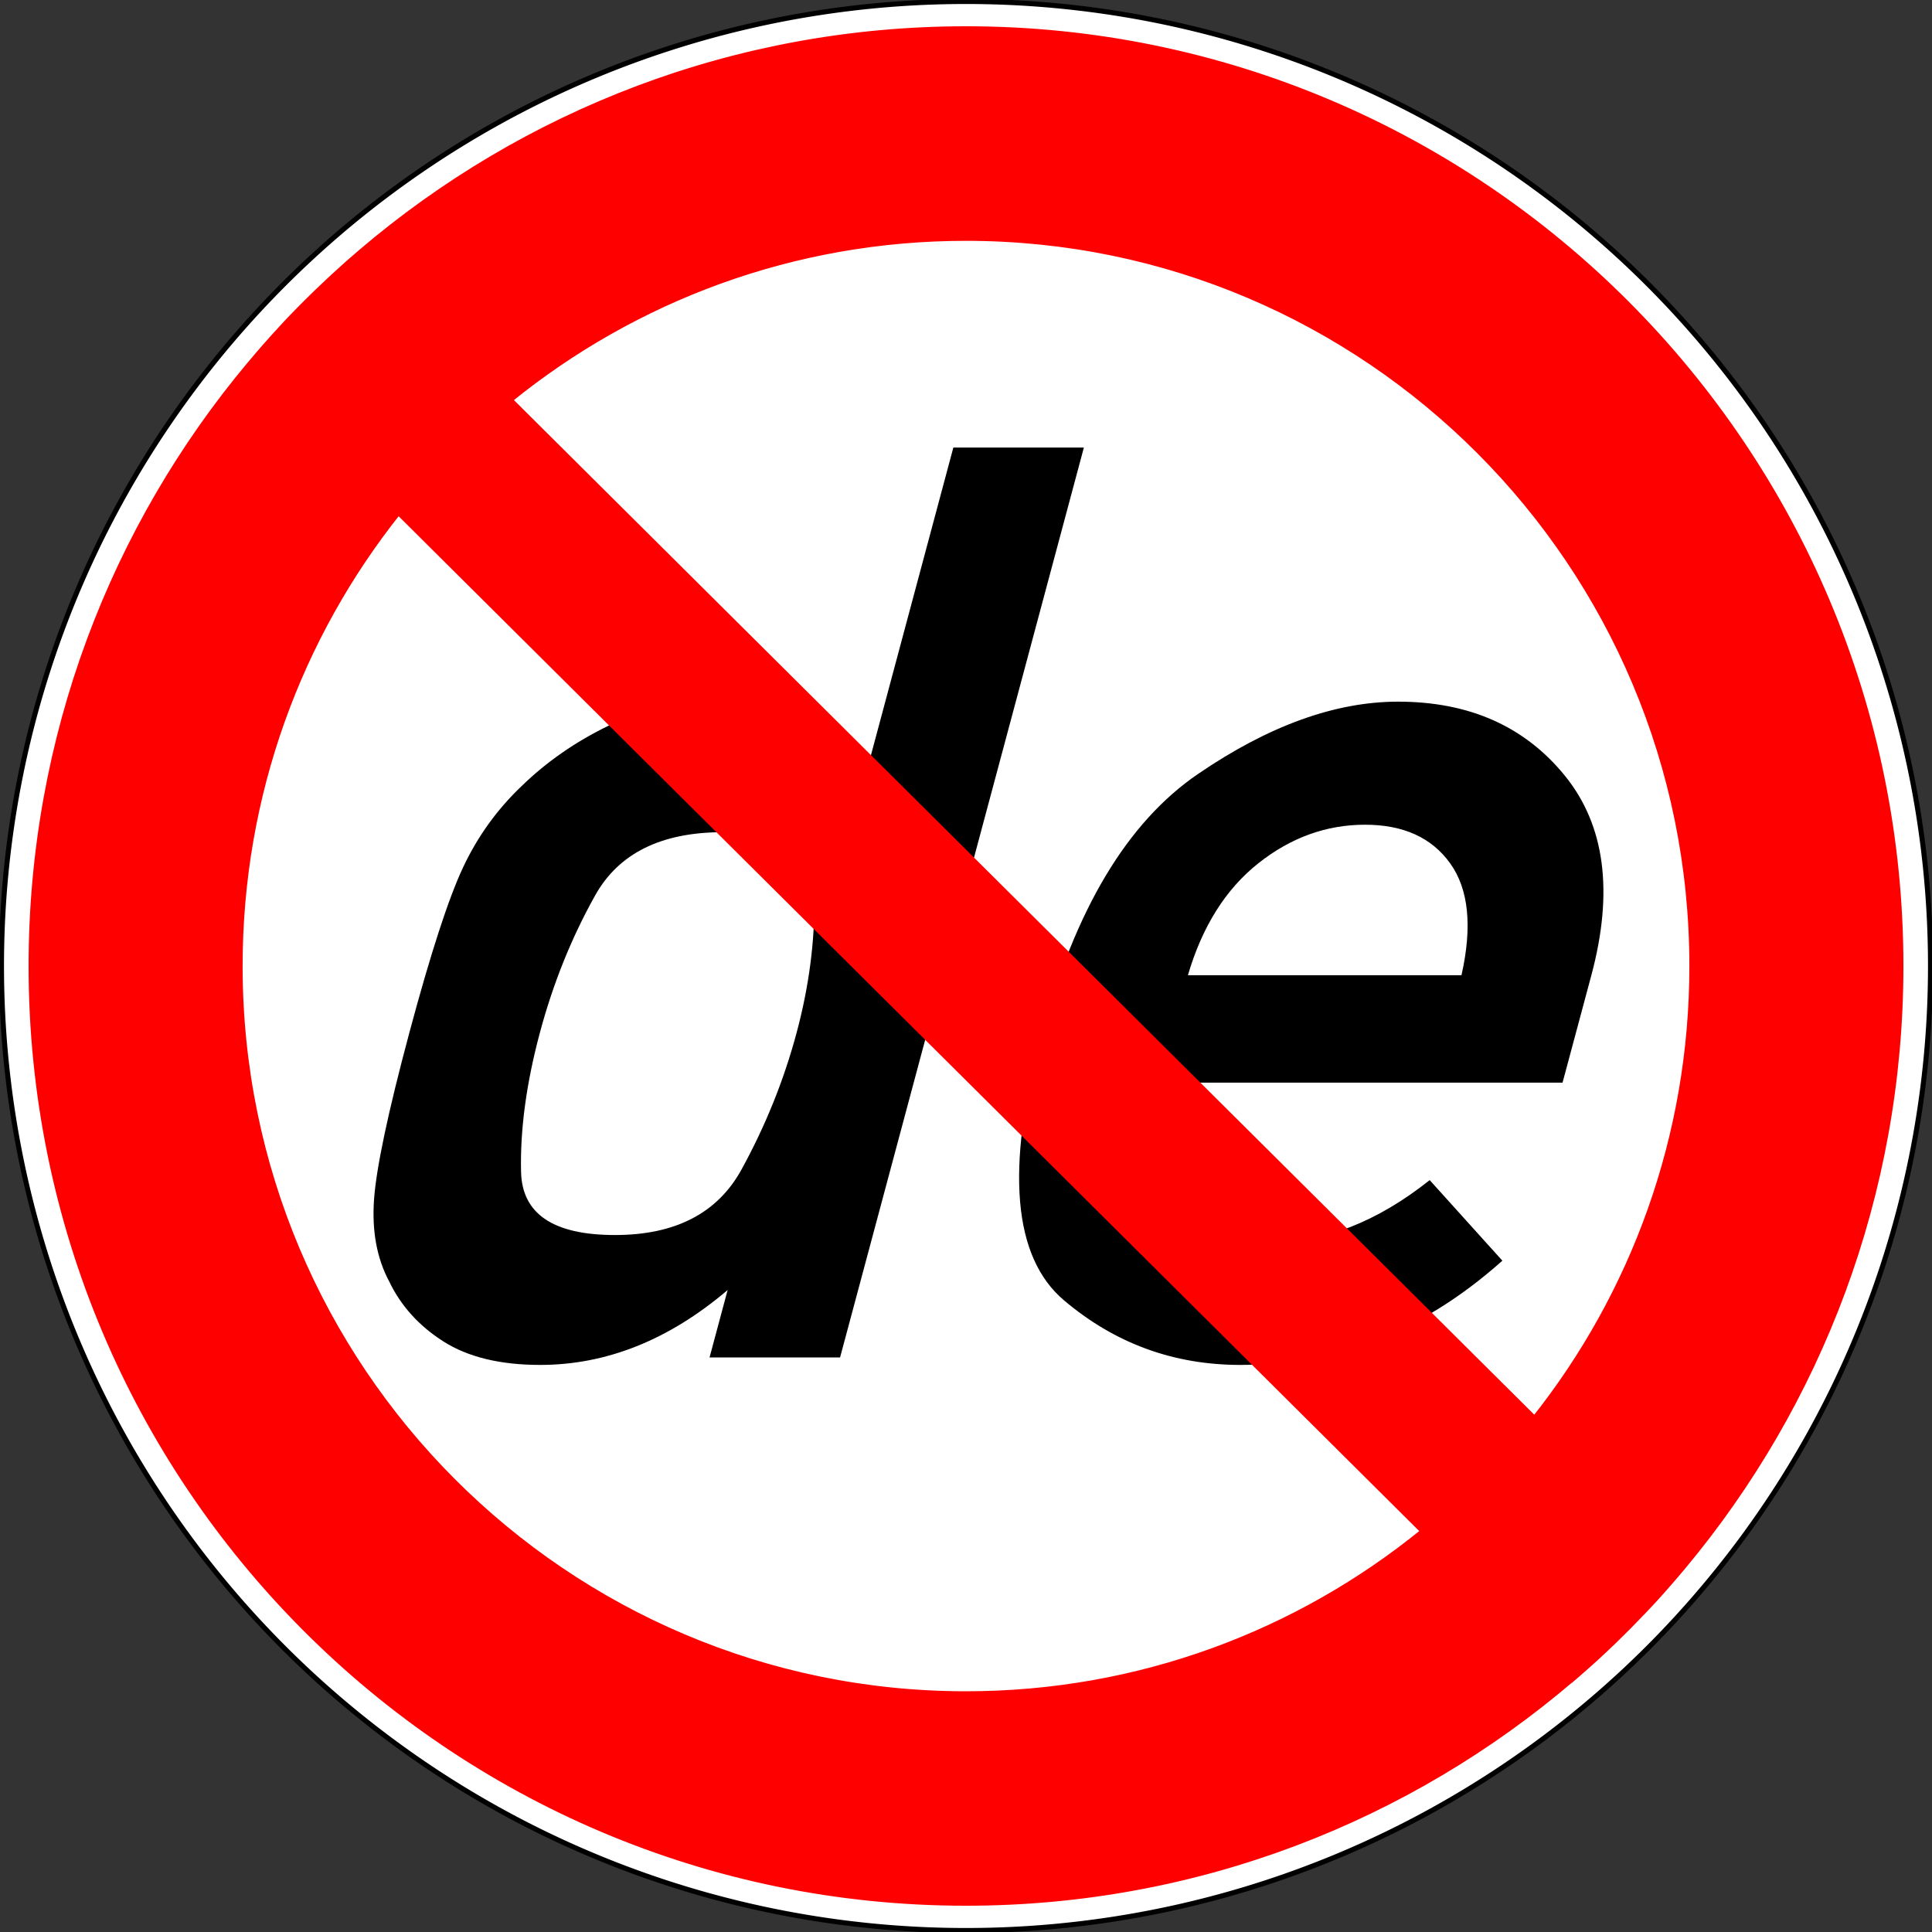<?xml version="1.0" encoding="UTF-8" standalone="no"?>
<!DOCTYPE svg PUBLIC "-//W3C//DTD SVG 1.0//EN" "http://www.w3.org/TR/2001/REC-SVG-20010904/DTD/svg10.dtd">

<svg
   xmlns:svg="http://www.w3.org/2000/svg"
   xmlns="http://www.w3.org/2000/svg"
   version="1.1"
   width="574.016"
   height="574.016"
   id="svg2818">
  <rect width="100%" height="100%" fill="#333333" stroke="none"/>
  <g>
    <g>
      <path
         d="m 573.573,287.008 a 286.565,286.565 0 1 1 -573.13,0 286.565,286.565 0 1 1 573.13,0 z"
         id="Sign-Background"
         style="fill:#ffffff;stroke:#000000;stroke-width:1.492;stroke-linecap:square;stroke-miterlimit:4;stroke-opacity:1;stroke-dasharray:none;stroke-dashoffset:0" />
      <path
         d="m 283.25,132.969 -26.344,98.344 c -5.352,-6.803 -11.462,-12.325 -18.375,-16.531 -6.914,-4.206 -15.323,-6.312 -25.219,-6.312 -11.875,2e-4 -22.72,2.394 -32.531,7.156 -9.811,4.763 -18.416,10.732 -25.781,17.906 -7.299,6.927 -13.113,15.003 -17.438,24.219 -4.325,9.216 -9.64,25.56 -15.938,49.062 -6.364,23.75 -9.853,40.317 -10.5,49.656 -0.647,9.339 0.849,17.384 4.469,24.188 3.487,7.298 8.864,13.268 16.156,17.906 7.292,4.639 16.875,6.969 28.75,6.969 19.668,-10e-6 38.227,-7.406 55.688,-22.25 l -5.375,20.031 38.781,0 72.438,-270.344 -38.781,0 z m 132.125,75.5 c -18.679,2e-4 -38.523,7.182 -59.5,21.531 -20.977,14.349 -36.488,40.27 -46.531,77.75 -10.606,39.583 -8.343,65.791 6.781,78.594 15.124,12.803 32.583,19.187 52.375,19.188 12.988,-10e-6 26.099,-2.394 39.312,-7.156 13.213,-4.762 26.055,-12.68 38.562,-23.812 L 424.781,350.625 c -15.561,12.37 -31.324,18.531 -47.281,18.531 -13.359,3e-5 -23.274,-3.958 -29.75,-11.875 -6.476,-7.917 -7.586,-19.792 -3.344,-35.625 l 119.844,0 8.562,-31.906 c 6.662,-24.863 4.03,-44.623 -7.875,-59.281 -11.906,-14.658 -28.41,-22 -49.562,-22 z m -9.812,36.562 c 11.38,1.6e-4 19.822,3.831 25.312,11.5 5.49,7.669 6.603,18.746 3.344,33.219 l -81.281,0 c 4.249,-14.473 11.213,-25.549 20.875,-33.219 9.662,-7.669 20.246,-11.5 31.75,-11.5 z M 214.781,247.25 c 17.936,1.6e-4 26.987,6.512 27.156,19.5 0.169,12.988 -1.571,26.332 -5.25,40.062 -3.779,14.102 -9.246,27.668 -16.375,40.656 -7.129,12.988 -19.658,19.469 -37.594,19.469 -18.307,3e-5 -27.605,-6.256 -27.906,-18.75 -0.302,-12.493 1.55,-26.284 5.594,-41.375 3.944,-14.72 9.441,-28.319 16.438,-40.812 6.997,-12.493 19.63,-18.75 37.938,-18.75 z"
         id="Sign-Text"
         style="fill:#000000;fill-opacity:1;stroke:none" />
      <path
         d="m 286.992,8.649 c -68.53,0 -131.275,24.948 -179.719,66.25 -1.271,1.084 -2.53,2.175 -3.781,3.281 -0.503,0.444 -1.001,0.896 -1.5,1.344 -1.071,0.961 -2.132,1.929 -3.188,2.906 -0.282,0.261 -0.563,0.519 -0.844,0.781 -1.249,1.165 -2.491,2.343 -3.719,3.531 -1.408,1.362 -2.809,2.734 -4.188,4.125 -1.353,1.365 -2.707,2.732 -4.031,4.125 -1.374,1.446 -2.719,2.931 -4.062,4.406 -0.154,0.169 -0.315,0.331 -0.469,0.5 -1.161,1.281 -2.3,2.572 -3.438,3.875 -1.242,1.422 -2.443,2.865 -3.656,4.312 -0.047,0.056 -0.109,0.1 -0.156,0.156 C 33.747,156.621 9.336,218.975 9.336,287.024 c 0,153.655 124.381,278.344 277.656,278.344 68.68,0 131.537,-25.073 180.031,-66.531 l 0.031,0.031 c 0.386,-0.33 0.772,-0.668 1.156,-1 0.156,-0.135 0.313,-0.271 0.469,-0.406 0.94,-0.816 1.883,-1.64 2.812,-2.469 0.734,-0.655 1.461,-1.306 2.188,-1.969 0.208,-0.189 0.418,-0.373 0.625,-0.562 0.968,-0.887 1.92,-1.787 2.875,-2.688 0.859,-0.81 1.714,-1.617 2.562,-2.438 0.116,-0.113 0.227,-0.231 0.344,-0.344 1.087,-1.055 2.149,-2.115 3.219,-3.188 0.312,-0.313 0.627,-0.623 0.938,-0.938 1.252,-1.268 2.491,-2.552 3.719,-3.844 0.122,-0.128 0.254,-0.247 0.375,-0.375 1.407,-1.486 2.813,-2.983 4.188,-4.5 1.261,-1.391 2.486,-2.803 3.719,-4.219 0.228,-0.262 0.461,-0.519 0.688,-0.781 1.054,-1.219 2.092,-2.45 3.125,-3.688 40.329,-48.323 64.625,-110.551 64.625,-178.438 0,-153.655 -124.412,-278.375 -277.688,-278.375 z m 0,62.062 c 119.106,0 215.781,96.911 215.781,216.312 0,50.845 -17.515,97.62 -46.844,134.562 l -304.5,-302.781 c 37.055,-30.062 84.213,-48.094 135.562,-48.094 z m -168.625,81.406 304.562,302.844 c -37.117,30.24 -84.42,48.375 -135.938,48.375 -119.106,-3e-5 -215.75,-96.911 -215.75,-216.312 0,-51.005 17.636,-97.91 47.125,-134.906 z"
         id="Sign-Red"
         style="fill:#ff0000;fill-opacity:1;stroke:#ff0000;stroke-width:1.684;stroke-miterlimit:4;stroke-opacity:1;stroke-dasharray:none;stroke-dashoffset:0" />
    </g>
  </g>
</svg>
